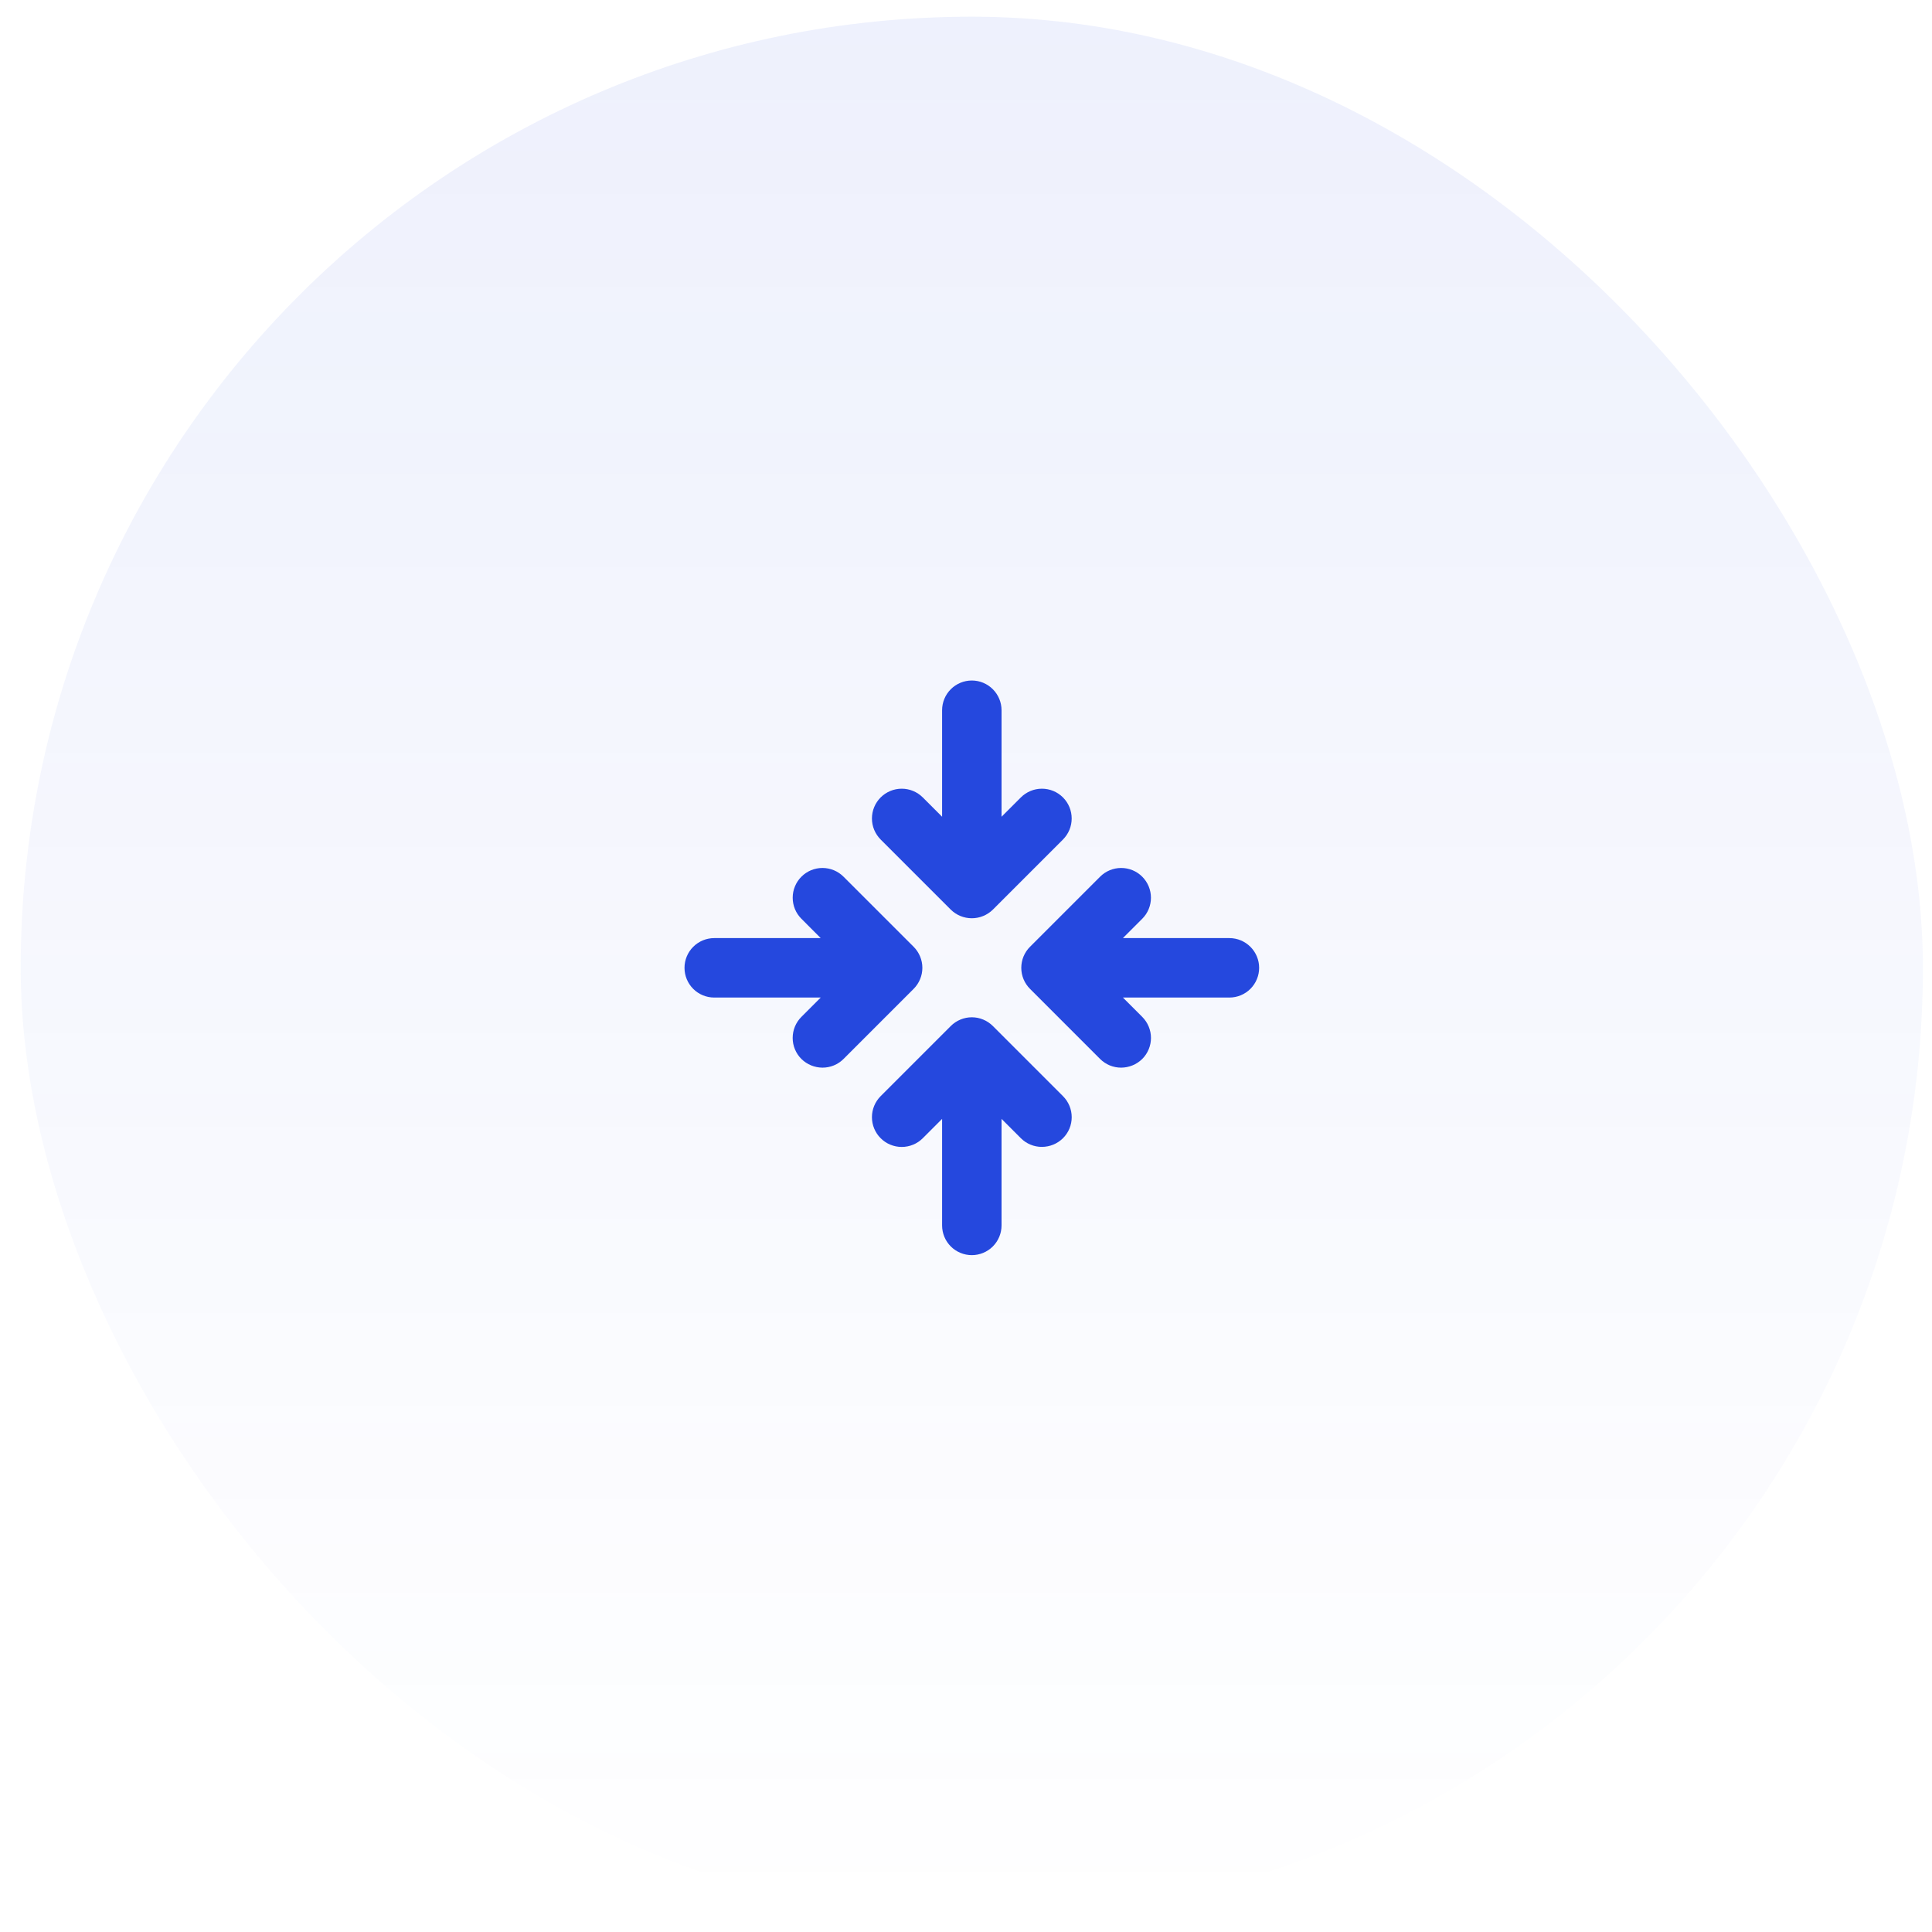 <svg xmlns="http://www.w3.org/2000/svg" width="70" height="70" viewBox="0 0 70 70" fill="none"><rect x="0.75" y="0.605" width="68.921" height="68.921" rx="34.461" fill="url(#paint0_linear_262_8705)" fill-opacity="0.08"></rect><path d="M38.513 39.715C38.614 39.815 38.693 39.934 38.748 40.065C38.802 40.196 38.83 40.336 38.83 40.478C38.83 40.619 38.802 40.76 38.748 40.891C38.693 41.022 38.614 41.14 38.513 41.24C38.31 41.441 38.036 41.553 37.75 41.554C37.609 41.555 37.469 41.527 37.338 41.473C37.207 41.419 37.088 41.34 36.988 41.24L36.288 40.54V44.399C36.288 44.685 36.174 44.959 35.972 45.161C35.77 45.363 35.496 45.476 35.211 45.476C34.925 45.476 34.651 45.363 34.449 45.161C34.247 44.959 34.134 44.685 34.134 44.399V40.54L33.434 41.24C33.232 41.443 32.957 41.556 32.671 41.556C32.385 41.556 32.111 41.443 31.908 41.24C31.706 41.038 31.592 40.764 31.592 40.478C31.592 40.336 31.62 40.196 31.674 40.065C31.729 39.934 31.808 39.815 31.908 39.715L34.448 37.175C34.548 37.075 34.667 36.995 34.798 36.941C34.929 36.886 35.069 36.858 35.211 36.858C35.352 36.858 35.493 36.886 35.624 36.941C35.755 36.995 35.873 37.075 35.974 37.175L38.513 39.715ZM34.448 32.957C34.651 33.158 34.925 33.27 35.211 33.27C35.496 33.27 35.77 33.158 35.974 32.957L38.513 30.418C38.613 30.317 38.693 30.198 38.747 30.068C38.801 29.937 38.829 29.797 38.829 29.655C38.829 29.513 38.801 29.373 38.747 29.242C38.693 29.111 38.613 28.992 38.513 28.892C38.413 28.792 38.294 28.712 38.163 28.658C38.032 28.604 37.892 28.576 37.75 28.576C37.609 28.576 37.468 28.604 37.338 28.658C37.207 28.712 37.088 28.792 36.988 28.892L36.288 29.592V25.733C36.288 25.448 36.174 25.174 35.972 24.972C35.77 24.77 35.496 24.656 35.211 24.656C34.925 24.656 34.651 24.77 34.449 24.972C34.247 25.174 34.134 25.448 34.134 25.733V29.592L33.434 28.892C33.232 28.69 32.957 28.576 32.671 28.576C32.385 28.576 32.111 28.69 31.908 28.892C31.706 29.094 31.592 29.369 31.592 29.655C31.592 29.797 31.62 29.937 31.674 30.068C31.729 30.198 31.808 30.317 31.908 30.418L34.448 32.957ZM33.102 34.303L30.562 31.764C30.462 31.664 30.343 31.584 30.212 31.53C30.081 31.476 29.941 31.448 29.799 31.448C29.513 31.448 29.239 31.561 29.037 31.764C28.936 31.864 28.857 31.983 28.803 32.114C28.748 32.245 28.721 32.385 28.721 32.526C28.721 32.813 28.834 33.087 29.037 33.289L29.736 33.989H25.878C25.592 33.989 25.318 34.103 25.116 34.305C24.914 34.507 24.801 34.781 24.801 35.066C24.801 35.352 24.914 35.626 25.116 35.828C25.318 36.03 25.592 36.143 25.878 36.143H29.736L29.037 36.843C28.936 36.943 28.857 37.062 28.802 37.193C28.748 37.324 28.72 37.464 28.72 37.606C28.72 37.748 28.748 37.888 28.802 38.019C28.857 38.15 28.936 38.269 29.037 38.369C29.24 38.569 29.514 38.681 29.799 38.683C29.941 38.683 30.081 38.656 30.212 38.602C30.343 38.548 30.462 38.469 30.562 38.369L33.102 35.829C33.202 35.729 33.282 35.61 33.336 35.479C33.391 35.348 33.419 35.208 33.419 35.066C33.419 34.925 33.391 34.784 33.336 34.653C33.282 34.522 33.202 34.403 33.102 34.303ZM44.544 33.989H40.685L41.385 33.289C41.485 33.189 41.565 33.07 41.619 32.939C41.673 32.809 41.701 32.668 41.701 32.526C41.701 32.385 41.673 32.245 41.619 32.114C41.565 31.983 41.485 31.864 41.385 31.764C41.285 31.664 41.166 31.584 41.035 31.53C40.904 31.476 40.764 31.448 40.622 31.448C40.48 31.448 40.34 31.476 40.209 31.53C40.078 31.584 39.959 31.664 39.859 31.764L37.32 34.303C37.219 34.403 37.14 34.522 37.085 34.653C37.031 34.784 37.003 34.925 37.003 35.066C37.003 35.208 37.031 35.348 37.085 35.479C37.14 35.61 37.219 35.729 37.32 35.829L39.859 38.369C39.96 38.469 40.079 38.548 40.209 38.602C40.34 38.656 40.481 38.683 40.622 38.683C40.908 38.681 41.181 38.569 41.385 38.369C41.485 38.269 41.565 38.15 41.619 38.019C41.674 37.888 41.702 37.748 41.702 37.606C41.702 37.464 41.674 37.324 41.619 37.193C41.565 37.062 41.485 36.943 41.385 36.843L40.685 36.143H44.544C44.829 36.143 45.103 36.03 45.305 35.828C45.507 35.626 45.621 35.352 45.621 35.066C45.621 34.781 45.507 34.507 45.305 34.305C45.103 34.103 44.829 33.989 44.544 33.989Z" fill="#2548DE"></path><defs><linearGradient id="paint0_linear_262_8705" x1="35.211" y1="0.605" x2="35.211" y2="69.526" gradientUnits="userSpaceOnUse"><stop stop-color="#2548DE"></stop><stop offset="1" stop-color="#2548DE" stop-opacity="0"></stop></linearGradient></defs></svg>